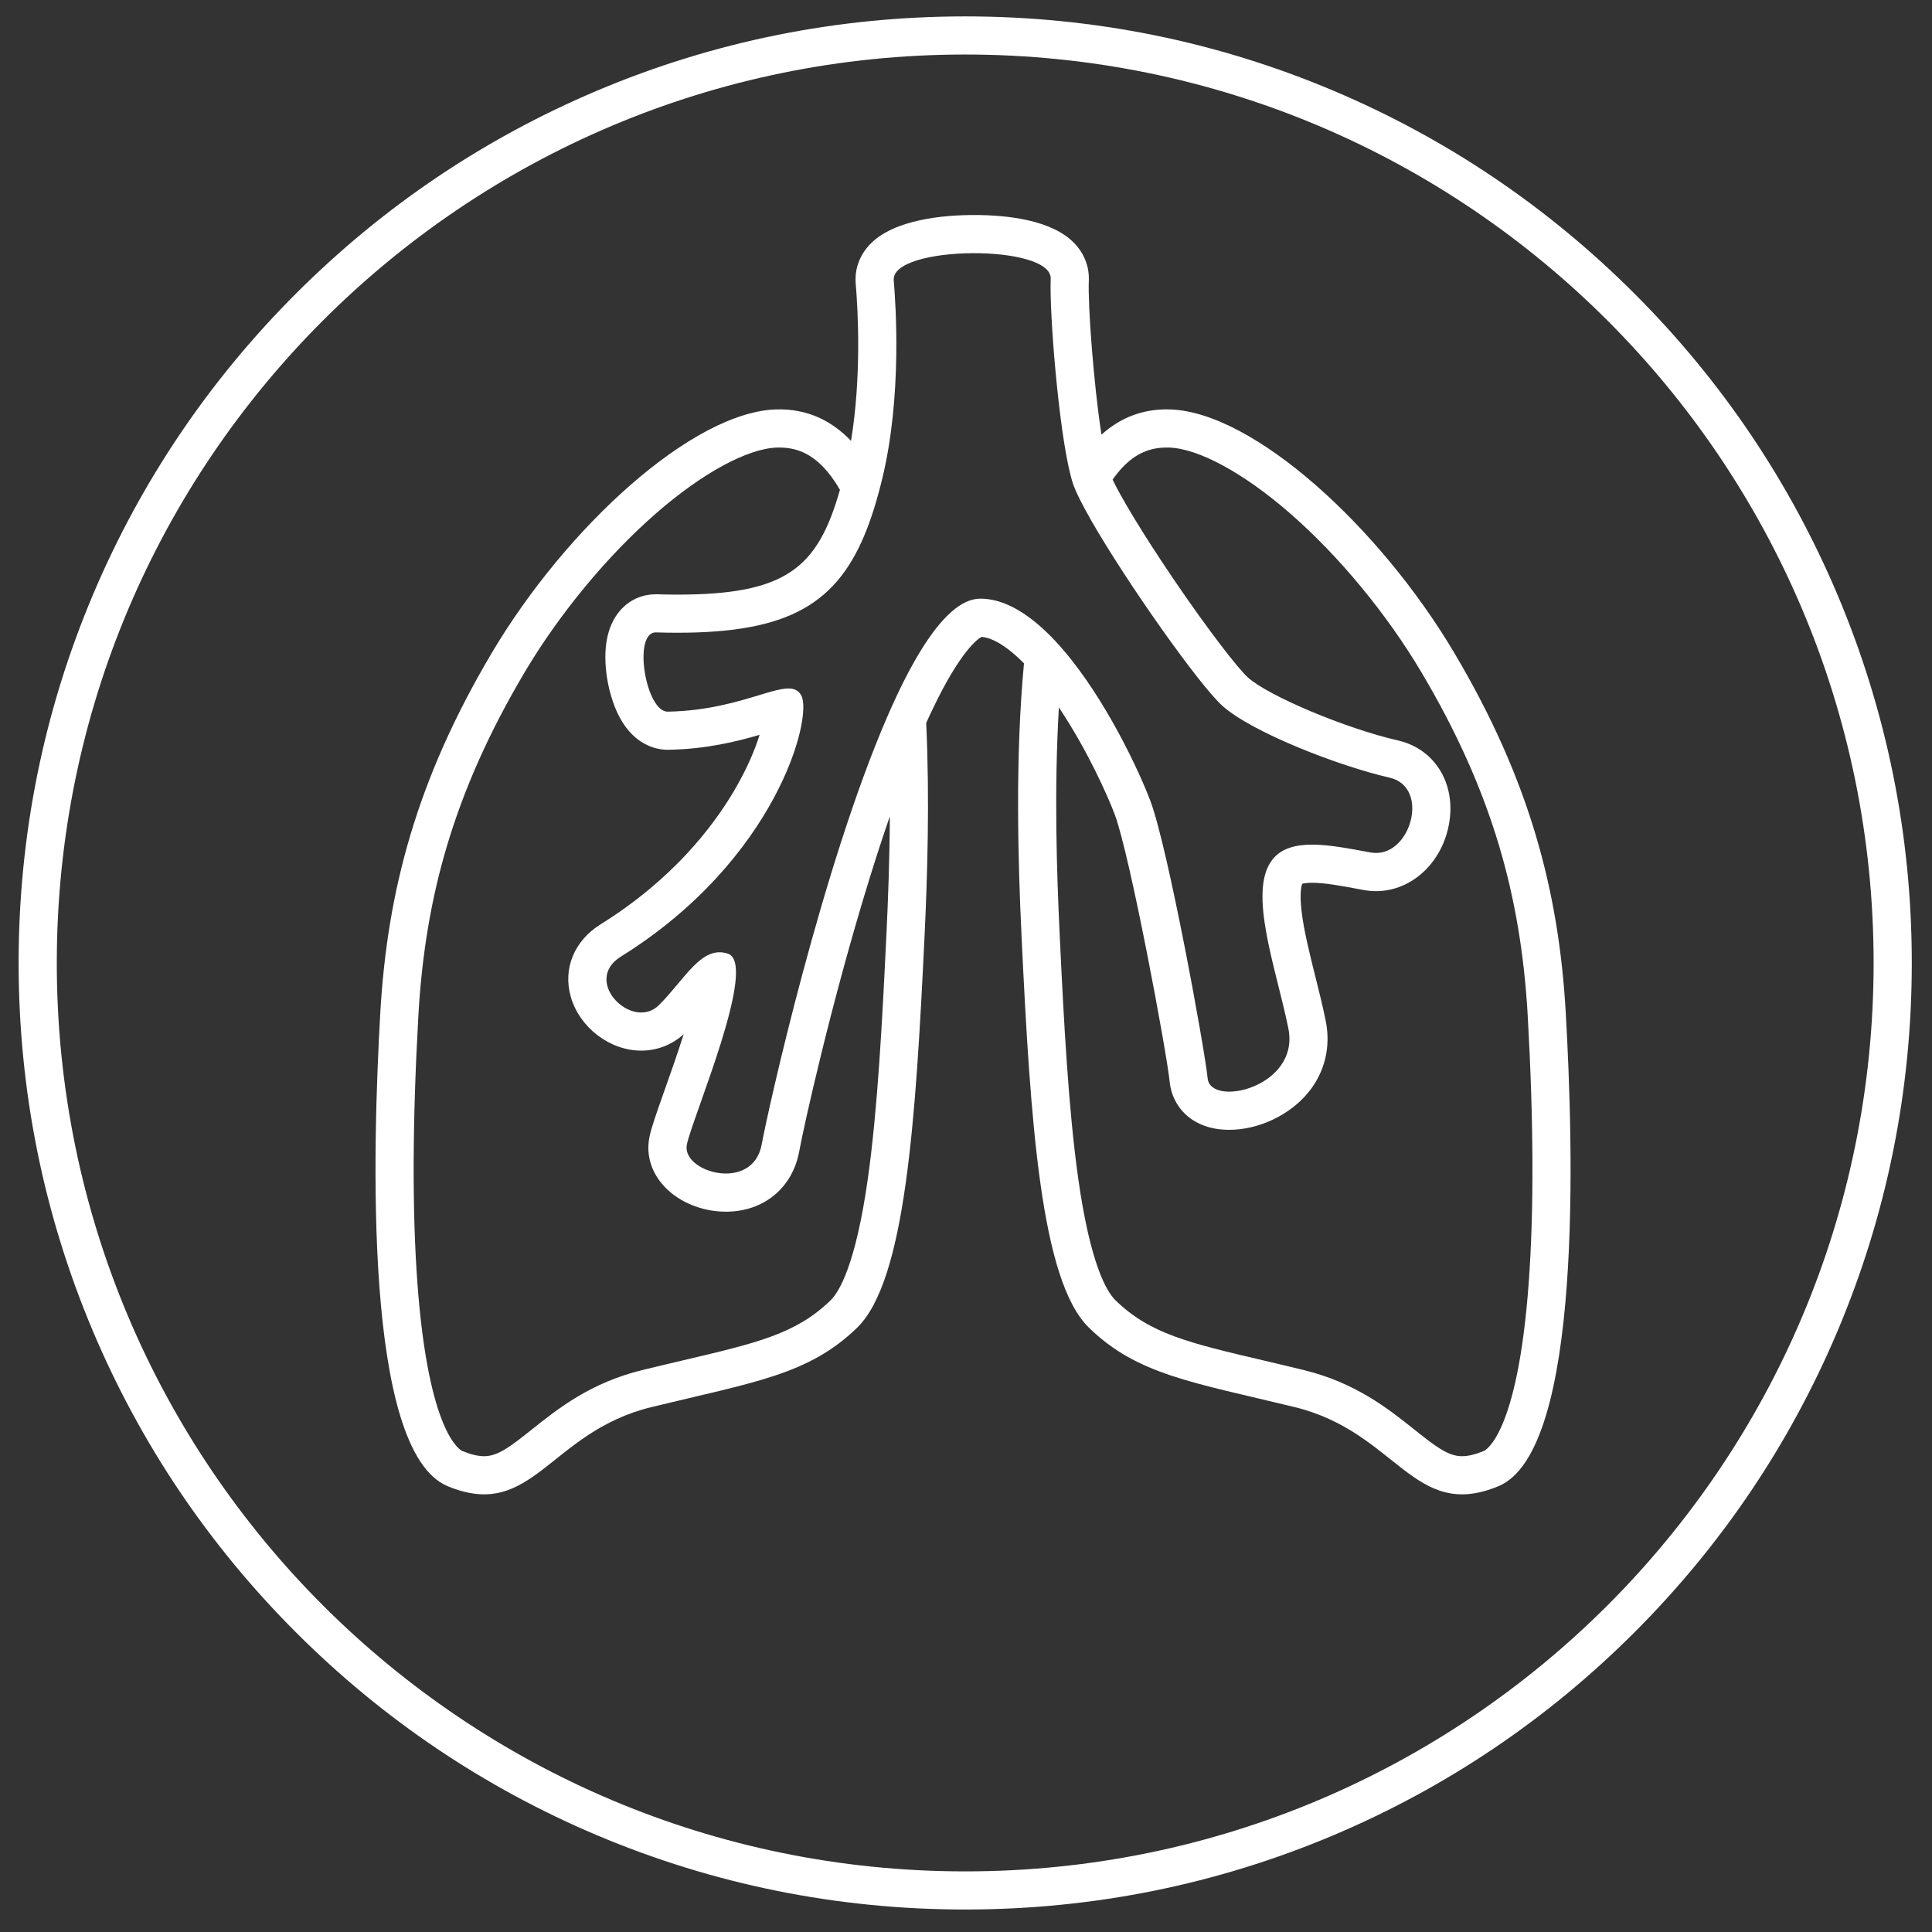 <?xml version="1.0" encoding="UTF-8" standalone="no"?>
<svg
   xmlns:dc="http://purl.org/dc/elements/1.1/"
   xmlns:cc="http://creativecommons.org/ns#"
   xmlns:rdf="http://www.w3.org/1999/02/22-rdf-syntax-ns#"
   xmlns:svg="http://www.w3.org/2000/svg"
   xmlns="http://www.w3.org/2000/svg"
   xmlns:sodipodi="http://sodipodi.sourceforge.net/DTD/sodipodi-0.dtd"
   xmlns:inkscape="http://www.inkscape.org/namespaces/inkscape"
   version="1.1"
   id="svg2"
   xml:space="preserve"
   width="56"
   height="56"
   viewBox="0 0 56 56"
   sodipodi:docname="copd.ai"><rect x="0" y="0" width="56" height="56" fill="#333333" stroke="none"/><defs
     id="defs6"><clipPath
       clipPathUnits="userSpaceOnUse"
       id="clipPath18"><path
         d="M 0,42 H 42 V 0 H 0 Z"
         id="path16" /></clipPath></defs><sodipodi:namedview
     pagecolor="#ffffff"
     bordercolor="#666666"
     borderopacity="1"
     objecttolerance="10"
     gridtolerance="10"
     guidetolerance="10"
     inkscape:pageopacity="0"
     inkscape:pageshadow="2"
     inkscape:window-width="640"
     inkscape:window-height="480"
     id="namedview4" /><g
     id="g10"
     inkscape:groupmode="layer"
     inkscape:label="copd"
     transform="matrix(1.333,0,0,-1.333,0,56)"><g
       id="g12"><g
         id="g14"
         clip-path="url(#clipPath18)"><g
           id="g20"
           transform="translate(20.988,1.318)"><path
             d="m 0,0 c -10.909,0 -19.753,8.844 -19.753,19.753 0,10.91 8.844,19.754 19.753,19.754 10.909,0 19.753,-8.844 19.753,-19.754 C 19.753,8.844 10.909,0 0,0 m 18.965,27.765 c -1.037,2.451 -2.521,4.652 -4.411,6.542 -1.89,1.89 -4.091,3.374 -6.542,4.411 -2.538,1.074 -5.234,1.618 -8.012,1.618 -2.778,0 -5.474,-0.544 -8.012,-1.618 -2.451,-1.037 -4.652,-2.521 -6.542,-4.411 -1.89,-1.89 -3.374,-4.091 -4.411,-6.542 -1.073,-2.538 -1.618,-5.233 -1.618,-8.012 0,-2.778 0.545,-5.474 1.618,-8.012 1.037,-2.451 2.521,-4.652 4.411,-6.542 1.89,-1.89 4.091,-3.374 6.542,-4.411 2.538,-1.073 5.234,-1.617 8.012,-1.617 2.778,0 5.474,0.544 8.012,1.617 2.451,1.037 4.652,2.521 6.542,4.411 1.89,1.89 3.374,4.091 4.411,6.542 1.073,2.538 1.618,5.234 1.618,8.012 0,2.779 -0.545,5.474 -1.618,8.012"
             style="fill:#ffffff;fill-opacity:1;fill-rule:nonzero;stroke:none"
             id="path22" /></g><g
           id="g24"
           transform="translate(33.241,14.112)"><path
             d="m 0,0 c -0.243,-3.312 -0.947,-3.64 -0.977,-3.653 -0.182,-0.075 -0.341,-0.113 -0.473,-0.113 -0.297,0 -0.559,0.198 -1.035,0.578 -0.572,0.456 -1.283,1.023 -2.414,1.297 -0.298,0.073 -0.572,0.137 -0.837,0.2 -1.663,0.39 -2.498,0.586 -3.247,1.313 -0.19,0.184 -0.548,0.773 -0.813,2.654 -0.21,1.492 -0.311,3.362 -0.403,5.307 -0.062,1.29 -0.124,3.127 -0.017,4.932 0.612,-0.913 1.06,-1.915 1.215,-2.328 0.332,-0.886 1.13,-5.166 1.195,-5.82 0.052,-0.516 0.471,-1.036 1.293,-1.036 0.641,0 1.315,0.319 1.719,0.811 0.359,0.438 0.494,0.99 0.381,1.554 -0.063,0.314 -0.146,0.647 -0.227,0.969 -0.121,0.486 -0.247,0.988 -0.297,1.404 -0.048,0.396 -0.008,0.561 0.011,0.611 0.029,0.009 0.094,0.023 0.217,0.023 0.278,0 0.653,-0.07 1.016,-0.138 l 0.102,-0.019 c 0.09,-0.016 0.182,-0.025 0.272,-0.025 v 0 c 0.813,0 1.503,0.684 1.605,1.591 0.093,0.82 -0.371,1.513 -1.126,1.685 -1.136,0.26 -2.815,0.965 -3.267,1.371 -0.206,0.186 -0.847,1.004 -1.627,2.154 -0.693,1.023 -1.135,1.773 -1.314,2.147 0.075,0.107 0.148,0.196 0.218,0.269 0.279,0.293 0.583,0.429 0.958,0.429 0.015,0 0.029,0 0.043,0 0.647,-0.018 1.634,-0.554 2.643,-1.434 1.062,-0.926 2.102,-2.186 2.855,-3.456 0.76,-1.281 1.311,-2.511 1.685,-3.762 C -0.301,8.36 -0.096,7.147 -0.021,5.806 0.108,3.517 0.115,1.563 0,0 m -11.925,14.881 c -0.427,0 -0.864,-0.431 -1.294,-1.129 -0.244,-0.396 -0.485,-0.879 -0.72,-1.419 -1.422,-3.266 -2.608,-8.596 -2.739,-9.319 -0.192,-1.053 -1.755,-0.606 -1.627,0 0.127,0.606 1.557,3.925 0.893,4.147 -0.574,0.191 -0.925,-0.543 -1.499,-1.117 -0.575,-0.574 -1.686,0.52 -0.83,1.053 3.382,2.105 4.179,5.2 3.924,5.678 -0.255,0.479 -1.149,-0.319 -2.903,-0.351 -0.483,-0.009 -0.77,1.738 -0.255,1.723 2.598,-0.077 3.779,0.454 4.469,1.973 0.161,0.354 0.295,0.762 0.414,1.228 0.01,0.039 0.02,0.077 0.029,0.117 0.447,1.818 0.296,3.857 0.256,4.338 -0.064,0.766 3.445,0.797 3.413,0.032 -0.03,-0.724 0.168,-3.242 0.432,-4.27 0.015,-0.06 0.031,-0.115 0.046,-0.164 0.06,-0.186 0.208,-0.479 0.41,-0.832 0.772,-1.345 2.339,-3.562 2.844,-4.017 0.638,-0.574 2.52,-1.308 3.637,-1.563 C -2.121,10.782 -2.578,9.202 -3.44,9.362 -4.301,9.521 -5.185,9.71 -5.577,9.202 -6.119,8.501 -5.481,6.81 -5.226,5.534 -4.971,4.258 -6.917,3.811 -6.981,4.449 c -0.063,0.638 -0.861,5.009 -1.244,6.029 -0.239,0.638 -0.964,2.198 -1.887,3.278 -0.237,0.278 -0.487,0.523 -0.745,0.714 -0.346,0.255 -0.705,0.411 -1.068,0.411 m -2.041,-7.298 c -0.093,-1.945 -0.193,-3.815 -0.403,-5.307 -0.266,-1.881 -0.624,-2.47 -0.813,-2.654 -0.749,-0.727 -1.584,-0.923 -3.247,-1.313 -0.265,-0.063 -0.54,-0.127 -0.838,-0.2 -1.13,-0.274 -1.841,-0.841 -2.413,-1.297 -0.476,-0.38 -0.738,-0.578 -1.035,-0.578 v 0 c -0.132,0 -0.292,0.038 -0.473,0.113 -0.03,0.013 -0.734,0.341 -0.977,3.653 -0.115,1.563 -0.108,3.517 0.021,5.806 0.075,1.341 0.279,2.554 0.625,3.709 0.374,1.251 0.925,2.481 1.684,3.762 0.753,1.27 1.794,2.53 2.856,3.456 1.008,0.88 1.996,1.416 2.642,1.434 0.015,0 0.029,0 0.044,0 0.374,0 0.679,-0.136 0.958,-0.429 0.113,-0.118 0.235,-0.277 0.358,-0.49 -0.483,-1.699 -1.166,-2.279 -3.533,-2.279 -0.14,0 -0.288,0.002 -0.441,0.007 -0.01,0 -0.021,0 -0.031,0 -0.421,0 -0.781,-0.242 -0.961,-0.649 -0.089,-0.2 -0.135,-0.442 -0.135,-0.718 0,-0.362 0.077,-0.759 0.21,-1.091 0.334,-0.833 0.912,-0.923 1.144,-0.923 0.007,0 0.013,0 0.019,0 0.834,0.015 1.499,0.184 1.981,0.325 -0.097,-0.313 -0.267,-0.728 -0.555,-1.217 -0.465,-0.79 -1.346,-1.934 -2.9,-2.902 -0.577,-0.359 -0.826,-0.964 -0.65,-1.579 0.191,-0.667 0.849,-1.169 1.532,-1.169 0.342,0 0.667,0.126 0.922,0.357 -0.133,-0.422 -0.288,-0.857 -0.417,-1.223 -0.185,-0.522 -0.283,-0.803 -0.325,-1.002 -0.075,-0.357 0.016,-0.716 0.257,-1.012 0.311,-0.384 0.848,-0.622 1.403,-0.622 0.823,0 1.449,0.516 1.595,1.314 0.096,0.529 0.697,3.243 1.526,5.923 0.149,0.482 0.298,0.936 0.444,1.36 -0.005,-0.958 -0.04,-1.846 -0.074,-2.565 M 0.807,5.853 c -0.15,2.68 -0.797,5.104 -2.424,7.847 -1.627,2.744 -4.374,5.246 -6.189,5.296 -0.592,0.016 -1.081,-0.185 -1.484,-0.549 -0.172,1.111 -0.298,2.819 -0.275,3.353 0.012,0.298 -0.099,0.585 -0.314,0.809 -0.487,0.507 -1.454,0.614 -2.18,0.614 -0.627,0 -1.757,-0.085 -2.28,-0.654 -0.216,-0.234 -0.32,-0.53 -0.295,-0.835 0.051,-0.605 0.127,-2.031 -0.102,-3.422 -0.429,0.449 -0.962,0.702 -1.623,0.684 -1.816,-0.05 -4.562,-2.552 -6.189,-5.296 -1.627,-2.743 -2.274,-5.167 -2.425,-7.847 -0.159,-2.839 -0.382,-9.507 1.468,-10.272 1.85,-0.766 2.201,1.18 4.434,1.722 2.233,0.543 3.413,0.702 4.466,1.723 1.053,1.021 1.276,4.498 1.468,8.518 0.062,1.302 0.113,2.973 0.036,4.634 0.045,0.1 0.09,0.198 0.135,0.291 0.613,1.288 0.995,1.542 1.069,1.581 0.132,-0.009 0.446,-0.092 0.922,-0.576 -0.193,-2.056 -0.131,-4.287 -0.053,-5.93 0.192,-4.02 0.415,-7.497 1.468,-8.518 1.052,-1.021 2.233,-1.18 4.466,-1.723 2.233,-0.542 2.584,-2.488 4.434,-1.722 1.85,0.765 1.627,7.433 1.467,10.272"
             style="fill:#ffffff;fill-opacity:1;fill-rule:nonzero;stroke:none"
             id="path26" /></g></g></g></g></svg>

